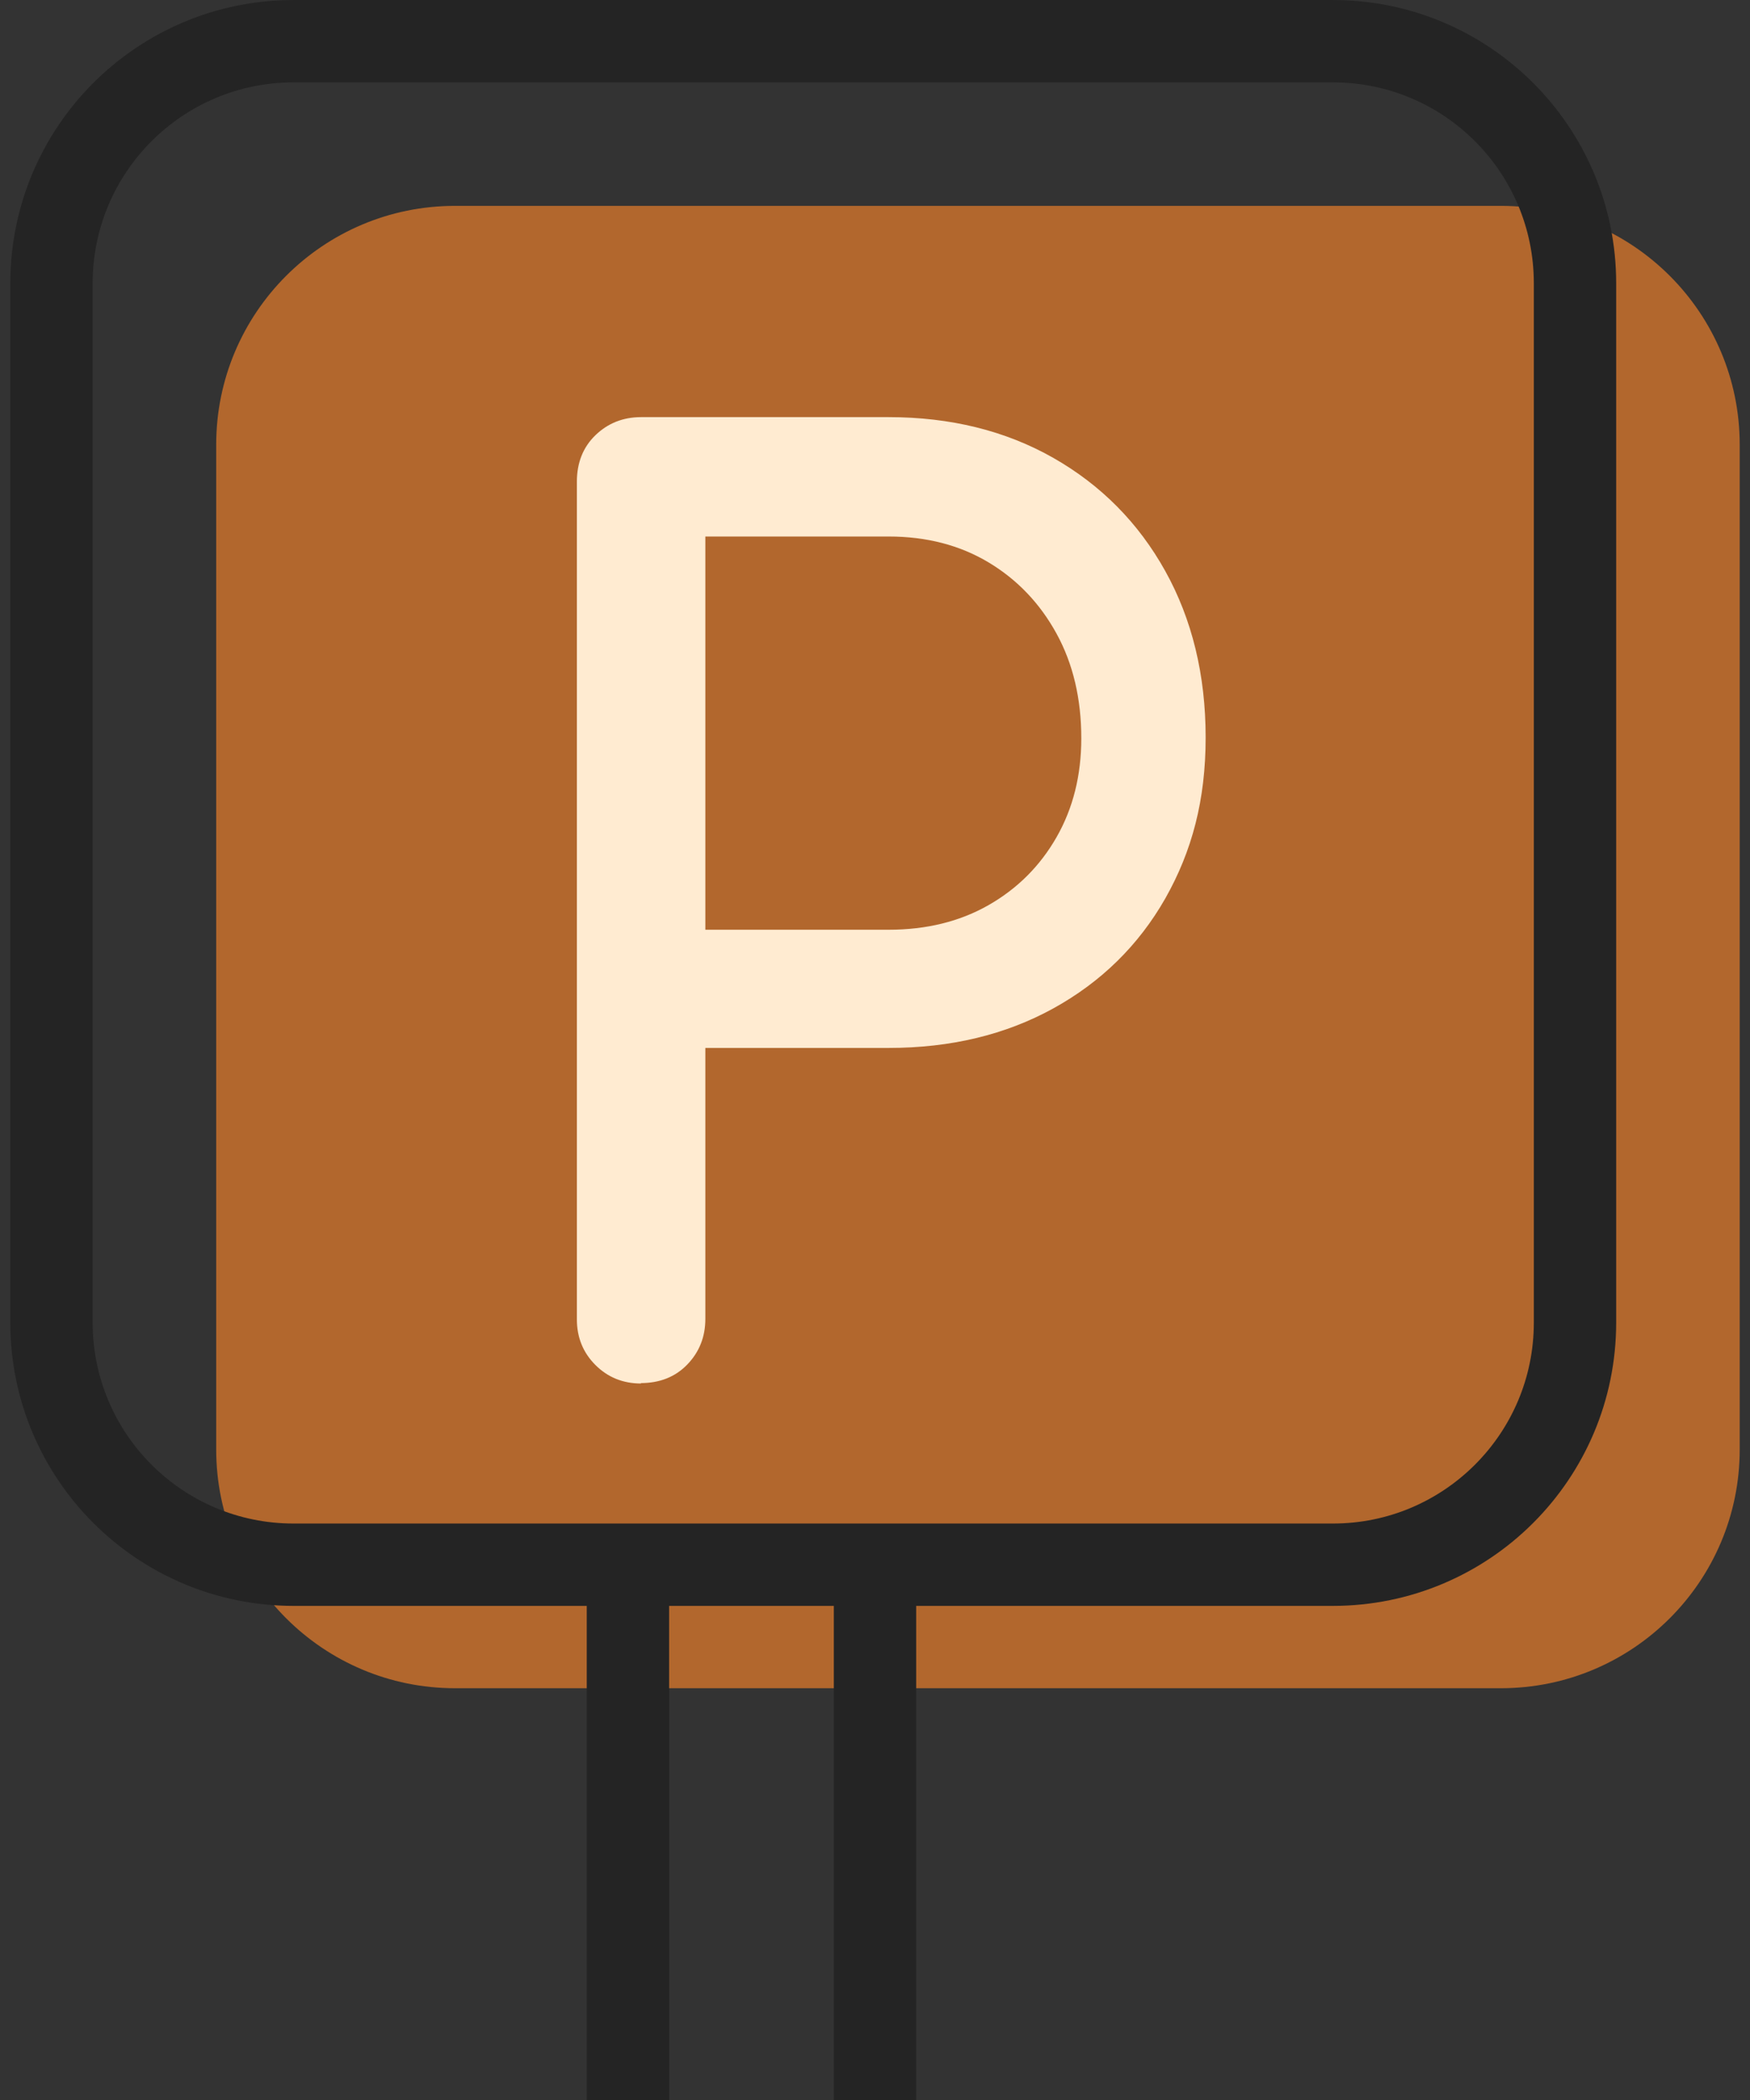 <svg width="50" height="60" viewBox="0 0 50 60" fill="none" xmlns="http://www.w3.org/2000/svg">
<rect x="0" y="0" width="50" height="60" fill="#333333" stroke="none"/>
<g id="icons" clip-path="url(#clip0_216_796)">
<path id="Vector" d="M42.882 5.882H13C9.232 5.882 6.177 8.937 6.177 12.706V41.412C6.177 45.18 9.232 48.235 13 48.235H42.882C46.651 48.235 49.706 45.18 49.706 41.412V12.706C49.706 8.937 46.651 5.882 42.882 5.882Z" fill="#B2672D"/>
<path id="Vector_2" d="M38.083 1.177H8.388C4.568 1.177 1.471 4.274 1.471 8.094V37.788C1.471 41.609 4.568 44.706 8.388 44.706H38.083C41.903 44.706 45 41.609 45 37.788V8.094C45 4.274 41.903 1.177 38.083 1.177Z" stroke="#242424" stroke-width="2.353" stroke-linejoin="round"/>
<path id="Vector_3" d="M18.318 39.529C17.8 39.529 17.365 39.353 17.012 39C16.659 38.647 16.482 38.212 16.482 37.694V13.764C16.482 13.223 16.659 12.776 17.012 12.435C17.365 12.094 17.8 11.918 18.318 11.918H25.388C27.153 11.918 28.73 12.306 30.094 13.082C31.459 13.859 32.529 14.941 33.294 16.317C34.059 17.694 34.447 19.282 34.447 21.07C34.447 22.859 34.059 24.317 33.294 25.67C32.529 27.012 31.459 28.059 30.094 28.812C28.73 29.564 27.165 29.941 25.388 29.941H20.153V37.682C20.153 38.2 19.977 38.635 19.635 38.988C19.294 39.341 18.847 39.517 18.306 39.517L18.318 39.529ZM20.153 26.564H25.388C26.471 26.564 27.424 26.329 28.247 25.859C29.071 25.388 29.718 24.741 30.188 23.918C30.659 23.094 30.894 22.153 30.894 21.094C30.894 19.965 30.659 18.965 30.188 18.106C29.718 17.247 29.071 16.564 28.247 16.07C27.424 15.576 26.471 15.329 25.388 15.329H20.153V26.576V26.564Z" fill="#FFEBD1"/>
<path id="Vector_4" d="M17.941 44.706V60" stroke="#242424" stroke-width="2.353" stroke-linejoin="round"/>
<path id="Vector_5" d="M25 44.706V60" stroke="#242424" stroke-width="2.353" stroke-linejoin="round"/>
</g>
<defs>
<clipPath id="clip0_216_796">
<rect width="49.412" height="60" fill="white" transform="translate(0.294)"/>
</clipPath>
</defs>
</svg>
